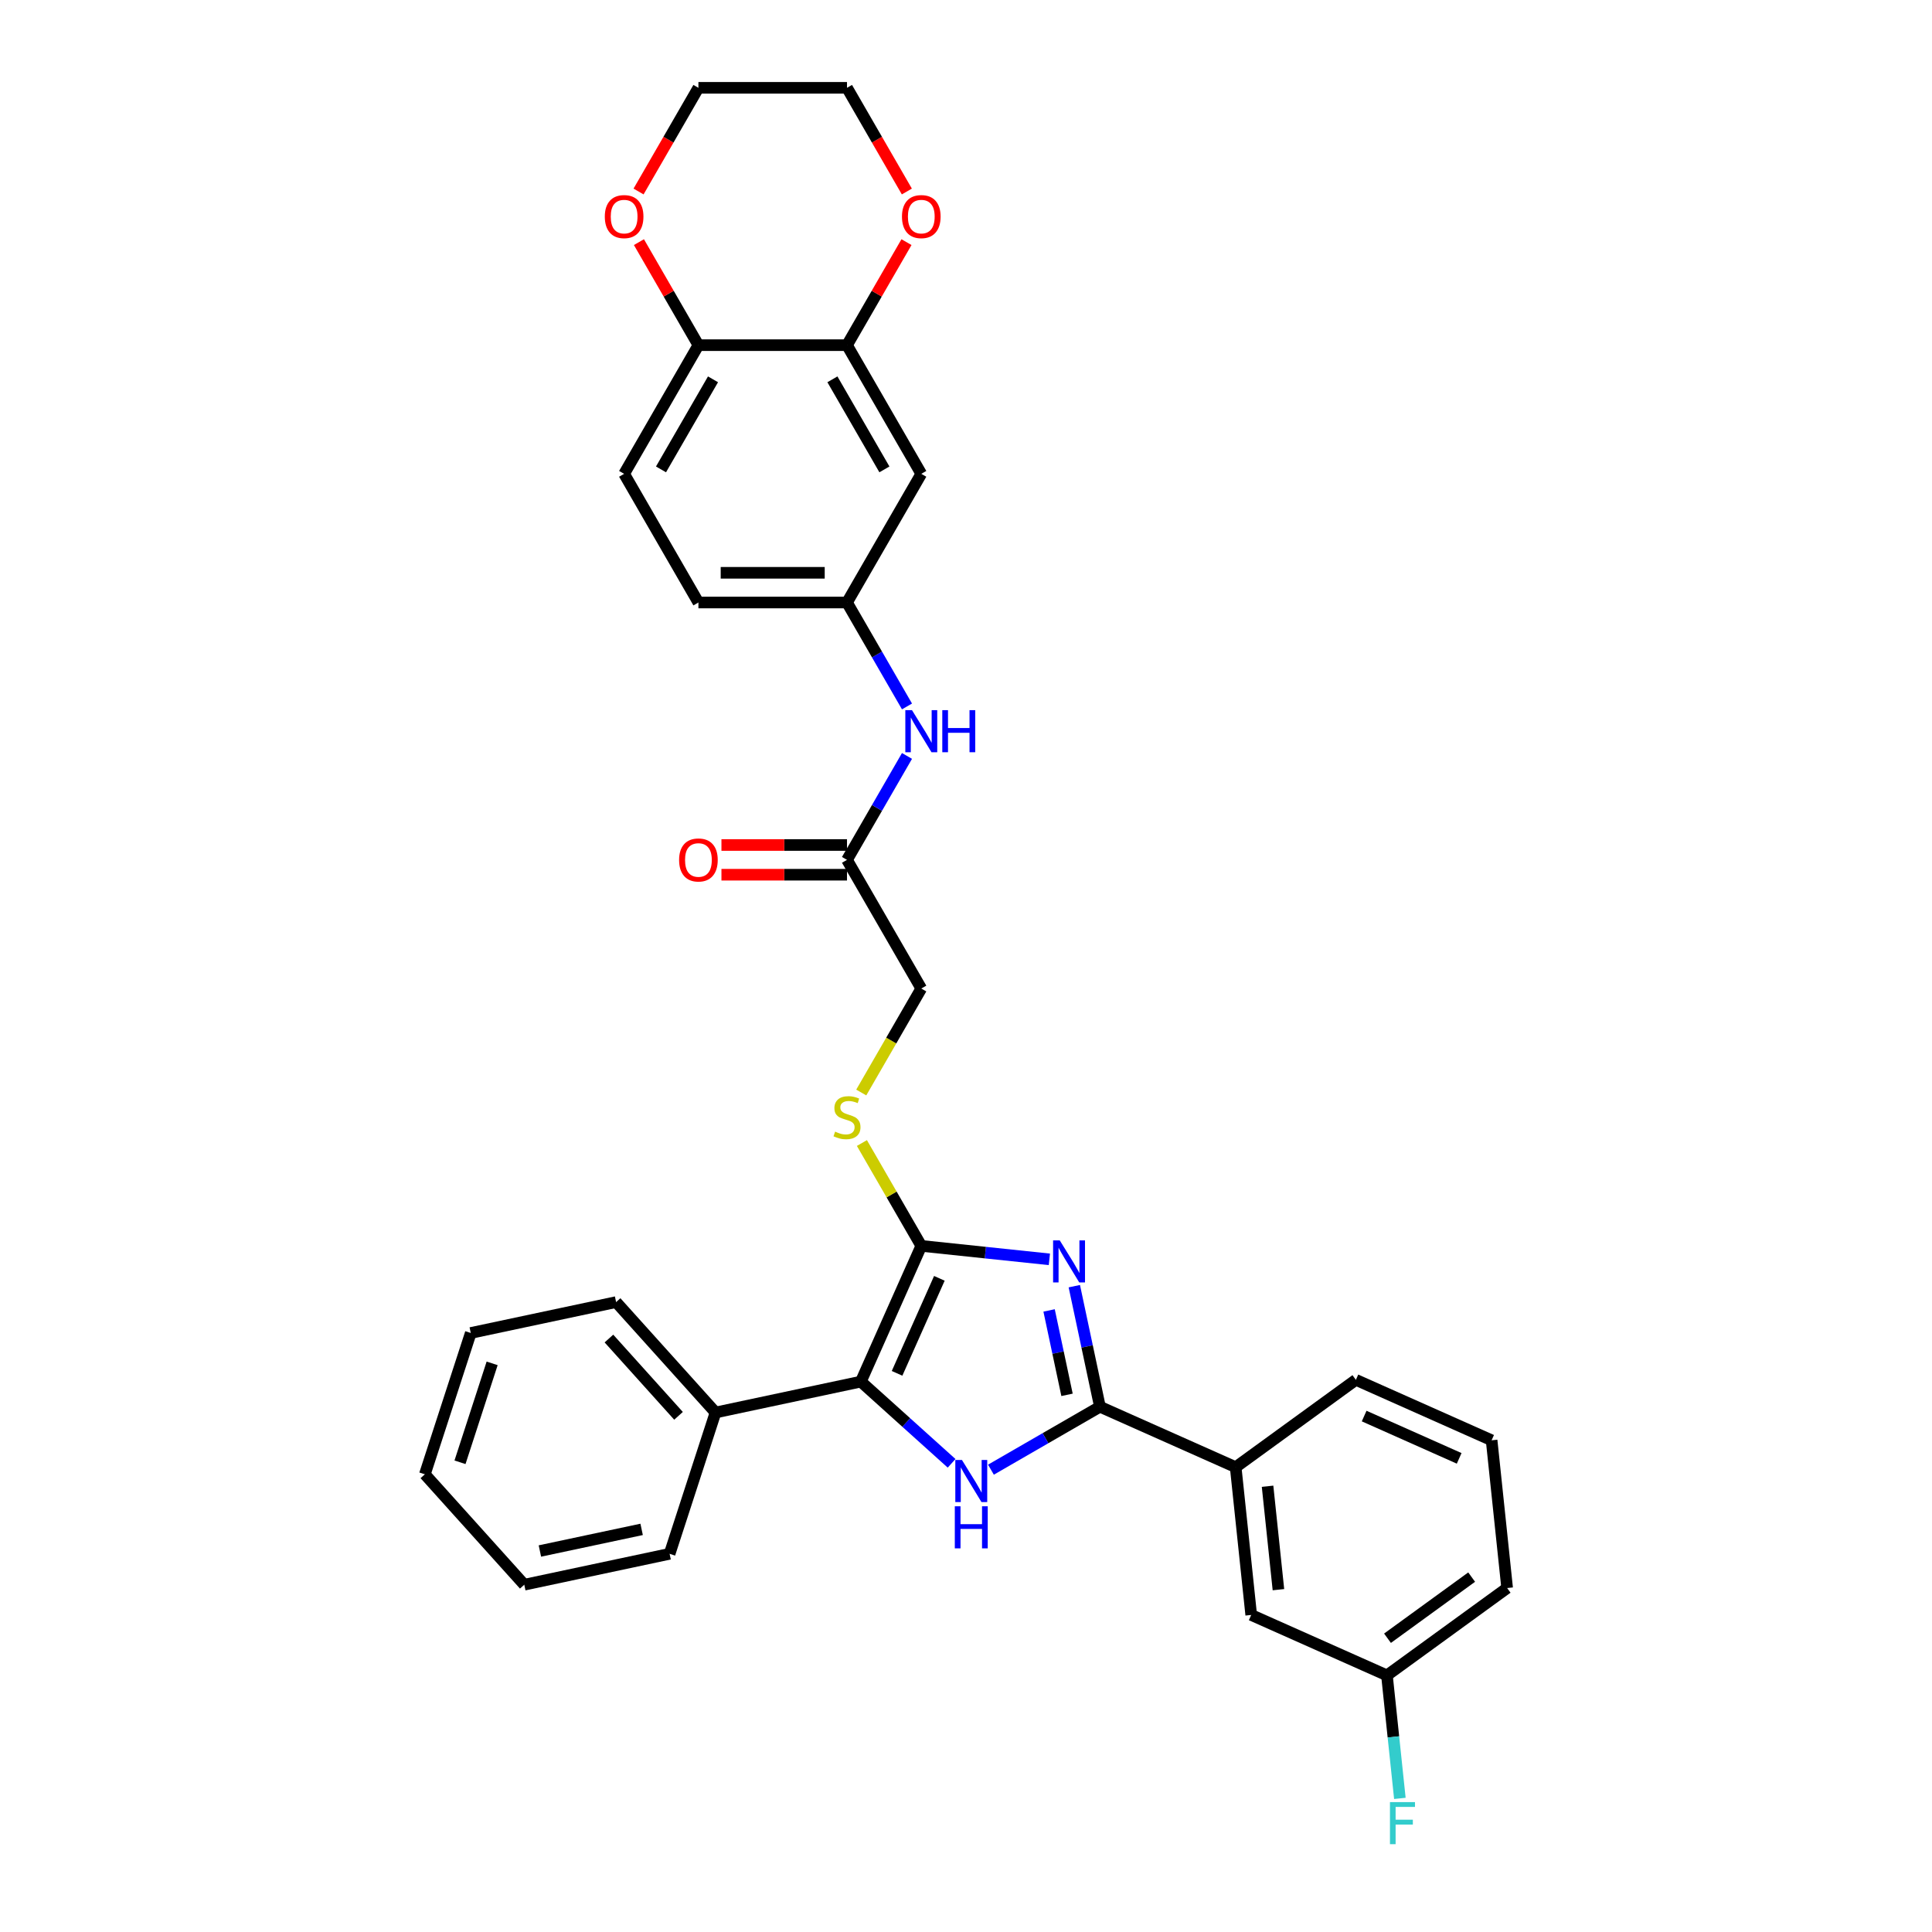 <?xml version='1.0' encoding='iso-8859-1'?>
<svg version='1.1' baseProfile='full'
              xmlns='http://www.w3.org/2000/svg'
                      xmlns:rdkit='http://www.rdkit.org/xml'
                      xmlns:xlink='http://www.w3.org/1999/xlink'
                  xml:space='preserve'
width='1000px' height='1000px' viewBox='0 0 1000 1000'>
<!-- END OF HEADER -->
<rect style='opacity:1.0;fill:#FFFFFF;stroke:none' width='1000' height='1000' x='0' y='0'> </rect>
<path class='bond-0' d='M 543.157,651.835 L 510.006,648.351' style='fill:none;fill-rule:evenodd;stroke:#0000FF;stroke-width:6px;stroke-linecap:butt;stroke-linejoin:miter;stroke-opacity:1' />
<path class='bond-0' d='M 510.006,648.351 L 476.856,644.867' style='fill:none;fill-rule:evenodd;stroke:#000000;stroke-width:6px;stroke-linecap:butt;stroke-linejoin:miter;stroke-opacity:1' />
<path class='bond-1' d='M 556.063,665.718 L 562.696,696.923' style='fill:none;fill-rule:evenodd;stroke:#0000FF;stroke-width:6px;stroke-linecap:butt;stroke-linejoin:miter;stroke-opacity:1' />
<path class='bond-1' d='M 562.696,696.923 L 569.329,728.129' style='fill:none;fill-rule:evenodd;stroke:#000000;stroke-width:6px;stroke-linecap:butt;stroke-linejoin:miter;stroke-opacity:1' />
<path class='bond-1' d='M 543.008,678.277 L 547.651,700.121' style='fill:none;fill-rule:evenodd;stroke:#0000FF;stroke-width:6px;stroke-linecap:butt;stroke-linejoin:miter;stroke-opacity:1' />
<path class='bond-1' d='M 547.651,700.121 L 552.294,721.965' style='fill:none;fill-rule:evenodd;stroke:#000000;stroke-width:6px;stroke-linecap:butt;stroke-linejoin:miter;stroke-opacity:1' />
<path class='bond-3' d='M 476.856,644.867 L 445.576,715.122' style='fill:none;fill-rule:evenodd;stroke:#000000;stroke-width:6px;stroke-linecap:butt;stroke-linejoin:miter;stroke-opacity:1' />
<path class='bond-3' d='M 486.215,661.661 L 464.319,710.84' style='fill:none;fill-rule:evenodd;stroke:#000000;stroke-width:6px;stroke-linecap:butt;stroke-linejoin:miter;stroke-opacity:1' />
<path class='bond-4' d='M 476.856,644.867 L 461.488,618.249' style='fill:none;fill-rule:evenodd;stroke:#000000;stroke-width:6px;stroke-linecap:butt;stroke-linejoin:miter;stroke-opacity:1' />
<path class='bond-4' d='M 461.488,618.249 L 446.121,591.631' style='fill:none;fill-rule:evenodd;stroke:#CCCC00;stroke-width:6px;stroke-linecap:butt;stroke-linejoin:miter;stroke-opacity:1' />
<path class='bond-2' d='M 569.329,728.129 L 541.119,744.416' style='fill:none;fill-rule:evenodd;stroke:#000000;stroke-width:6px;stroke-linecap:butt;stroke-linejoin:miter;stroke-opacity:1' />
<path class='bond-2' d='M 541.119,744.416 L 512.909,760.703' style='fill:none;fill-rule:evenodd;stroke:#0000FF;stroke-width:6px;stroke-linecap:butt;stroke-linejoin:miter;stroke-opacity:1' />
<path class='bond-5' d='M 569.329,728.129 L 639.584,759.409' style='fill:none;fill-rule:evenodd;stroke:#000000;stroke-width:6px;stroke-linecap:butt;stroke-linejoin:miter;stroke-opacity:1' />
<path class='bond-32' d='M 492.545,757.414 L 469.061,736.268' style='fill:none;fill-rule:evenodd;stroke:#0000FF;stroke-width:6px;stroke-linecap:butt;stroke-linejoin:miter;stroke-opacity:1' />
<path class='bond-32' d='M 469.061,736.268 L 445.576,715.122' style='fill:none;fill-rule:evenodd;stroke:#000000;stroke-width:6px;stroke-linecap:butt;stroke-linejoin:miter;stroke-opacity:1' />
<path class='bond-12' d='M 445.576,715.122 L 370.352,731.112' style='fill:none;fill-rule:evenodd;stroke:#000000;stroke-width:6px;stroke-linecap:butt;stroke-linejoin:miter;stroke-opacity:1' />
<path class='bond-17' d='M 445.783,565.484 L 461.319,538.574' style='fill:none;fill-rule:evenodd;stroke:#CCCC00;stroke-width:6px;stroke-linecap:butt;stroke-linejoin:miter;stroke-opacity:1' />
<path class='bond-17' d='M 461.319,538.574 L 476.856,511.664' style='fill:none;fill-rule:evenodd;stroke:#000000;stroke-width:6px;stroke-linecap:butt;stroke-linejoin:miter;stroke-opacity:1' />
<path class='bond-14' d='M 639.584,759.409 L 647.623,835.893' style='fill:none;fill-rule:evenodd;stroke:#000000;stroke-width:6px;stroke-linecap:butt;stroke-linejoin:miter;stroke-opacity:1' />
<path class='bond-14' d='M 656.087,769.274 L 661.714,822.812' style='fill:none;fill-rule:evenodd;stroke:#000000;stroke-width:6px;stroke-linecap:butt;stroke-linejoin:miter;stroke-opacity:1' />
<path class='bond-22' d='M 639.584,759.409 L 701.802,714.206' style='fill:none;fill-rule:evenodd;stroke:#000000;stroke-width:6px;stroke-linecap:butt;stroke-linejoin:miter;stroke-opacity:1' />
<path class='bond-6' d='M 438.404,178.657 L 476.856,245.259' style='fill:none;fill-rule:evenodd;stroke:#000000;stroke-width:6px;stroke-linecap:butt;stroke-linejoin:miter;stroke-opacity:1' />
<path class='bond-6' d='M 430.851,196.338 L 457.768,242.959' style='fill:none;fill-rule:evenodd;stroke:#000000;stroke-width:6px;stroke-linecap:butt;stroke-linejoin:miter;stroke-opacity:1' />
<path class='bond-13' d='M 438.404,178.657 L 453.798,151.993' style='fill:none;fill-rule:evenodd;stroke:#000000;stroke-width:6px;stroke-linecap:butt;stroke-linejoin:miter;stroke-opacity:1' />
<path class='bond-13' d='M 453.798,151.993 L 469.192,125.33' style='fill:none;fill-rule:evenodd;stroke:#FF0000;stroke-width:6px;stroke-linecap:butt;stroke-linejoin:miter;stroke-opacity:1' />
<path class='bond-35' d='M 438.404,178.657 L 361.499,178.657' style='fill:none;fill-rule:evenodd;stroke:#000000;stroke-width:6px;stroke-linecap:butt;stroke-linejoin:miter;stroke-opacity:1' />
<path class='bond-7' d='M 476.856,245.259 L 438.404,311.86' style='fill:none;fill-rule:evenodd;stroke:#000000;stroke-width:6px;stroke-linecap:butt;stroke-linejoin:miter;stroke-opacity:1' />
<path class='bond-8' d='M 438.404,445.063 L 476.856,511.664' style='fill:none;fill-rule:evenodd;stroke:#000000;stroke-width:6px;stroke-linecap:butt;stroke-linejoin:miter;stroke-opacity:1' />
<path class='bond-10' d='M 438.404,445.063 L 453.931,418.168' style='fill:none;fill-rule:evenodd;stroke:#000000;stroke-width:6px;stroke-linecap:butt;stroke-linejoin:miter;stroke-opacity:1' />
<path class='bond-10' d='M 453.931,418.168 L 469.459,391.274' style='fill:none;fill-rule:evenodd;stroke:#0000FF;stroke-width:6px;stroke-linecap:butt;stroke-linejoin:miter;stroke-opacity:1' />
<path class='bond-16' d='M 438.404,437.372 L 405.911,437.372' style='fill:none;fill-rule:evenodd;stroke:#000000;stroke-width:6px;stroke-linecap:butt;stroke-linejoin:miter;stroke-opacity:1' />
<path class='bond-16' d='M 405.911,437.372 L 373.419,437.372' style='fill:none;fill-rule:evenodd;stroke:#FF0000;stroke-width:6px;stroke-linecap:butt;stroke-linejoin:miter;stroke-opacity:1' />
<path class='bond-16' d='M 438.404,452.753 L 405.911,452.753' style='fill:none;fill-rule:evenodd;stroke:#000000;stroke-width:6px;stroke-linecap:butt;stroke-linejoin:miter;stroke-opacity:1' />
<path class='bond-16' d='M 405.911,452.753 L 373.419,452.753' style='fill:none;fill-rule:evenodd;stroke:#FF0000;stroke-width:6px;stroke-linecap:butt;stroke-linejoin:miter;stroke-opacity:1' />
<path class='bond-9' d='M 361.499,178.657 L 323.047,245.259' style='fill:none;fill-rule:evenodd;stroke:#000000;stroke-width:6px;stroke-linecap:butt;stroke-linejoin:miter;stroke-opacity:1' />
<path class='bond-9' d='M 369.051,196.338 L 342.135,242.959' style='fill:none;fill-rule:evenodd;stroke:#000000;stroke-width:6px;stroke-linecap:butt;stroke-linejoin:miter;stroke-opacity:1' />
<path class='bond-15' d='M 361.499,178.657 L 346.105,151.993' style='fill:none;fill-rule:evenodd;stroke:#000000;stroke-width:6px;stroke-linecap:butt;stroke-linejoin:miter;stroke-opacity:1' />
<path class='bond-15' d='M 346.105,151.993 L 330.71,125.33' style='fill:none;fill-rule:evenodd;stroke:#FF0000;stroke-width:6px;stroke-linecap:butt;stroke-linejoin:miter;stroke-opacity:1' />
<path class='bond-11' d='M 469.459,365.649 L 453.931,338.754' style='fill:none;fill-rule:evenodd;stroke:#0000FF;stroke-width:6px;stroke-linecap:butt;stroke-linejoin:miter;stroke-opacity:1' />
<path class='bond-11' d='M 453.931,338.754 L 438.404,311.86' style='fill:none;fill-rule:evenodd;stroke:#000000;stroke-width:6px;stroke-linecap:butt;stroke-linejoin:miter;stroke-opacity:1' />
<path class='bond-20' d='M 438.404,311.86 L 361.499,311.86' style='fill:none;fill-rule:evenodd;stroke:#000000;stroke-width:6px;stroke-linecap:butt;stroke-linejoin:miter;stroke-opacity:1' />
<path class='bond-20' d='M 426.868,296.479 L 373.035,296.479' style='fill:none;fill-rule:evenodd;stroke:#000000;stroke-width:6px;stroke-linecap:butt;stroke-linejoin:miter;stroke-opacity:1' />
<path class='bond-26' d='M 370.352,731.112 L 318.893,673.961' style='fill:none;fill-rule:evenodd;stroke:#000000;stroke-width:6px;stroke-linecap:butt;stroke-linejoin:miter;stroke-opacity:1' />
<path class='bond-26' d='M 351.203,732.831 L 315.181,692.825' style='fill:none;fill-rule:evenodd;stroke:#000000;stroke-width:6px;stroke-linecap:butt;stroke-linejoin:miter;stroke-opacity:1' />
<path class='bond-27' d='M 370.352,731.112 L 346.587,804.252' style='fill:none;fill-rule:evenodd;stroke:#000000;stroke-width:6px;stroke-linecap:butt;stroke-linejoin:miter;stroke-opacity:1' />
<path class='bond-24' d='M 469.388,99.121 L 453.896,72.287' style='fill:none;fill-rule:evenodd;stroke:#FF0000;stroke-width:6px;stroke-linecap:butt;stroke-linejoin:miter;stroke-opacity:1' />
<path class='bond-24' d='M 453.896,72.287 L 438.404,45.455' style='fill:none;fill-rule:evenodd;stroke:#000000;stroke-width:6px;stroke-linecap:butt;stroke-linejoin:miter;stroke-opacity:1' />
<path class='bond-19' d='M 647.623,835.893 L 717.879,867.172' style='fill:none;fill-rule:evenodd;stroke:#000000;stroke-width:6px;stroke-linecap:butt;stroke-linejoin:miter;stroke-opacity:1' />
<path class='bond-25' d='M 330.515,99.121 L 346.007,72.287' style='fill:none;fill-rule:evenodd;stroke:#FF0000;stroke-width:6px;stroke-linecap:butt;stroke-linejoin:miter;stroke-opacity:1' />
<path class='bond-25' d='M 346.007,72.287 L 361.499,45.455' style='fill:none;fill-rule:evenodd;stroke:#000000;stroke-width:6px;stroke-linecap:butt;stroke-linejoin:miter;stroke-opacity:1' />
<path class='bond-18' d='M 323.047,245.259 L 361.499,311.86' style='fill:none;fill-rule:evenodd;stroke:#000000;stroke-width:6px;stroke-linecap:butt;stroke-linejoin:miter;stroke-opacity:1' />
<path class='bond-21' d='M 717.879,867.172 L 721.225,899.008' style='fill:none;fill-rule:evenodd;stroke:#000000;stroke-width:6px;stroke-linecap:butt;stroke-linejoin:miter;stroke-opacity:1' />
<path class='bond-21' d='M 721.225,899.008 L 724.571,930.843' style='fill:none;fill-rule:evenodd;stroke:#33CCCC;stroke-width:6px;stroke-linecap:butt;stroke-linejoin:miter;stroke-opacity:1' />
<path class='bond-33' d='M 717.879,867.172 L 780.096,821.969' style='fill:none;fill-rule:evenodd;stroke:#000000;stroke-width:6px;stroke-linecap:butt;stroke-linejoin:miter;stroke-opacity:1' />
<path class='bond-33' d='M 718.171,847.949 L 761.723,816.306' style='fill:none;fill-rule:evenodd;stroke:#000000;stroke-width:6px;stroke-linecap:butt;stroke-linejoin:miter;stroke-opacity:1' />
<path class='bond-23' d='M 701.802,714.206 L 772.057,745.486' style='fill:none;fill-rule:evenodd;stroke:#000000;stroke-width:6px;stroke-linecap:butt;stroke-linejoin:miter;stroke-opacity:1' />
<path class='bond-23' d='M 706.084,732.949 L 755.263,754.845' style='fill:none;fill-rule:evenodd;stroke:#000000;stroke-width:6px;stroke-linecap:butt;stroke-linejoin:miter;stroke-opacity:1' />
<path class='bond-28' d='M 772.057,745.486 L 780.096,821.969' style='fill:none;fill-rule:evenodd;stroke:#000000;stroke-width:6px;stroke-linecap:butt;stroke-linejoin:miter;stroke-opacity:1' />
<path class='bond-36' d='M 438.404,45.455 L 361.499,45.455' style='fill:none;fill-rule:evenodd;stroke:#000000;stroke-width:6px;stroke-linecap:butt;stroke-linejoin:miter;stroke-opacity:1' />
<path class='bond-30' d='M 318.893,673.961 L 243.669,689.95' style='fill:none;fill-rule:evenodd;stroke:#000000;stroke-width:6px;stroke-linecap:butt;stroke-linejoin:miter;stroke-opacity:1' />
<path class='bond-29' d='M 346.587,804.252 L 271.363,820.242' style='fill:none;fill-rule:evenodd;stroke:#000000;stroke-width:6px;stroke-linecap:butt;stroke-linejoin:miter;stroke-opacity:1' />
<path class='bond-29' d='M 332.106,791.606 L 279.449,802.799' style='fill:none;fill-rule:evenodd;stroke:#000000;stroke-width:6px;stroke-linecap:butt;stroke-linejoin:miter;stroke-opacity:1' />
<path class='bond-31' d='M 271.363,820.242 L 219.904,763.09' style='fill:none;fill-rule:evenodd;stroke:#000000;stroke-width:6px;stroke-linecap:butt;stroke-linejoin:miter;stroke-opacity:1' />
<path class='bond-34' d='M 243.669,689.95 L 219.904,763.09' style='fill:none;fill-rule:evenodd;stroke:#000000;stroke-width:6px;stroke-linecap:butt;stroke-linejoin:miter;stroke-opacity:1' />
<path class='bond-34' d='M 254.732,705.674 L 238.097,756.872' style='fill:none;fill-rule:evenodd;stroke:#000000;stroke-width:6px;stroke-linecap:butt;stroke-linejoin:miter;stroke-opacity:1' />
<path  class='atom-0' d='M 548.525 642.016
L 555.662 653.551
Q 556.369 654.689, 557.507 656.751
Q 558.646 658.812, 558.707 658.935
L 558.707 642.016
L 561.599 642.016
L 561.599 663.795
L 558.615 663.795
L 550.955 651.183
Q 550.063 649.706, 549.109 648.014
Q 548.187 646.322, 547.91 645.799
L 547.91 663.795
L 545.08 663.795
L 545.08 642.016
L 548.525 642.016
' fill='#0000FF'/>
<path  class='atom-3' d='M 497.913 755.692
L 505.05 767.228
Q 505.757 768.366, 506.895 770.427
Q 508.034 772.488, 508.095 772.611
L 508.095 755.692
L 510.987 755.692
L 510.987 777.471
L 508.003 777.471
L 500.343 764.859
Q 499.451 763.382, 498.498 761.69
Q 497.575 759.999, 497.298 759.476
L 497.298 777.471
L 494.468 777.471
L 494.468 755.692
L 497.913 755.692
' fill='#0000FF'/>
<path  class='atom-3' d='M 494.206 779.649
L 497.159 779.649
L 497.159 788.909
L 508.295 788.909
L 508.295 779.649
L 511.248 779.649
L 511.248 801.429
L 508.295 801.429
L 508.295 791.37
L 497.159 791.37
L 497.159 801.429
L 494.206 801.429
L 494.206 779.649
' fill='#0000FF'/>
<path  class='atom-5' d='M 432.251 585.74
Q 432.497 585.833, 433.512 586.263
Q 434.528 586.694, 435.635 586.971
Q 436.773 587.217, 437.881 587.217
Q 439.942 587.217, 441.141 586.233
Q 442.341 585.217, 442.341 583.464
Q 442.341 582.264, 441.726 581.526
Q 441.141 580.788, 440.219 580.388
Q 439.296 579.988, 437.758 579.526
Q 435.82 578.942, 434.651 578.388
Q 433.512 577.835, 432.682 576.666
Q 431.882 575.497, 431.882 573.528
Q 431.882 570.79, 433.728 569.098
Q 435.604 567.406, 439.296 567.406
Q 441.818 567.406, 444.679 568.606
L 443.972 570.975
Q 441.357 569.898, 439.388 569.898
Q 437.265 569.898, 436.096 570.79
Q 434.928 571.651, 434.958 573.159
Q 434.958 574.328, 435.543 575.035
Q 436.158 575.743, 437.019 576.143
Q 437.911 576.543, 439.388 577.004
Q 441.357 577.619, 442.526 578.234
Q 443.695 578.85, 444.525 580.111
Q 445.387 581.341, 445.387 583.464
Q 445.387 586.479, 443.356 588.109
Q 441.357 589.709, 438.004 589.709
Q 436.066 589.709, 434.589 589.278
Q 433.143 588.878, 431.421 588.171
L 432.251 585.74
' fill='#CCCC00'/>
<path  class='atom-11' d='M 472.042 367.572
L 479.178 379.107
Q 479.886 380.245, 481.024 382.306
Q 482.162 384.367, 482.224 384.491
L 482.224 367.572
L 485.115 367.572
L 485.115 389.351
L 482.132 389.351
L 474.472 376.739
Q 473.58 375.262, 472.626 373.57
Q 471.703 371.878, 471.426 371.355
L 471.426 389.351
L 468.596 389.351
L 468.596 367.572
L 472.042 367.572
' fill='#0000FF'/>
<path  class='atom-11' d='M 487.73 367.572
L 490.683 367.572
L 490.683 376.831
L 501.819 376.831
L 501.819 367.572
L 504.772 367.572
L 504.772 389.351
L 501.819 389.351
L 501.819 379.292
L 490.683 379.292
L 490.683 389.351
L 487.73 389.351
L 487.73 367.572
' fill='#0000FF'/>
<path  class='atom-14' d='M 466.858 112.117
Q 466.858 106.888, 469.442 103.966
Q 472.026 101.043, 476.856 101.043
Q 481.686 101.043, 484.27 103.966
Q 486.854 106.888, 486.854 112.117
Q 486.854 117.408, 484.239 120.423
Q 481.624 123.407, 476.856 123.407
Q 472.057 123.407, 469.442 120.423
Q 466.858 117.439, 466.858 112.117
M 476.856 120.946
Q 480.178 120.946, 481.962 118.731
Q 483.777 116.486, 483.777 112.117
Q 483.777 107.842, 481.962 105.688
Q 480.178 103.504, 476.856 103.504
Q 473.534 103.504, 471.719 105.657
Q 469.935 107.811, 469.935 112.117
Q 469.935 116.516, 471.719 118.731
Q 473.534 120.946, 476.856 120.946
' fill='#FF0000'/>
<path  class='atom-16' d='M 313.049 112.117
Q 313.049 106.888, 315.633 103.966
Q 318.217 101.043, 323.047 101.043
Q 327.876 101.043, 330.46 103.966
Q 333.044 106.888, 333.044 112.117
Q 333.044 117.408, 330.43 120.423
Q 327.815 123.407, 323.047 123.407
Q 318.248 123.407, 315.633 120.423
Q 313.049 117.439, 313.049 112.117
M 323.047 120.946
Q 326.369 120.946, 328.153 118.731
Q 329.968 116.486, 329.968 112.117
Q 329.968 107.842, 328.153 105.688
Q 326.369 103.504, 323.047 103.504
Q 319.724 103.504, 317.91 105.657
Q 316.125 107.811, 316.125 112.117
Q 316.125 116.516, 317.91 118.731
Q 319.724 120.946, 323.047 120.946
' fill='#FF0000'/>
<path  class='atom-17' d='M 351.501 445.124
Q 351.501 439.895, 354.085 436.972
Q 356.669 434.05, 361.499 434.05
Q 366.329 434.05, 368.913 436.972
Q 371.497 439.895, 371.497 445.124
Q 371.497 450.415, 368.882 453.43
Q 366.267 456.414, 361.499 456.414
Q 356.7 456.414, 354.085 453.43
Q 351.501 450.446, 351.501 445.124
M 361.499 453.953
Q 364.821 453.953, 366.605 451.738
Q 368.42 449.492, 368.42 445.124
Q 368.42 440.848, 366.605 438.695
Q 364.821 436.511, 361.499 436.511
Q 358.177 436.511, 356.362 438.664
Q 354.578 440.817, 354.578 445.124
Q 354.578 449.523, 356.362 451.738
Q 358.177 453.953, 361.499 453.953
' fill='#FF0000'/>
<path  class='atom-22' d='M 719.442 932.766
L 732.393 932.766
L 732.393 935.258
L 722.365 935.258
L 722.365 941.872
L 731.286 941.872
L 731.286 944.394
L 722.365 944.394
L 722.365 954.545
L 719.442 954.545
L 719.442 932.766
' fill='#33CCCC'/>
</svg>
